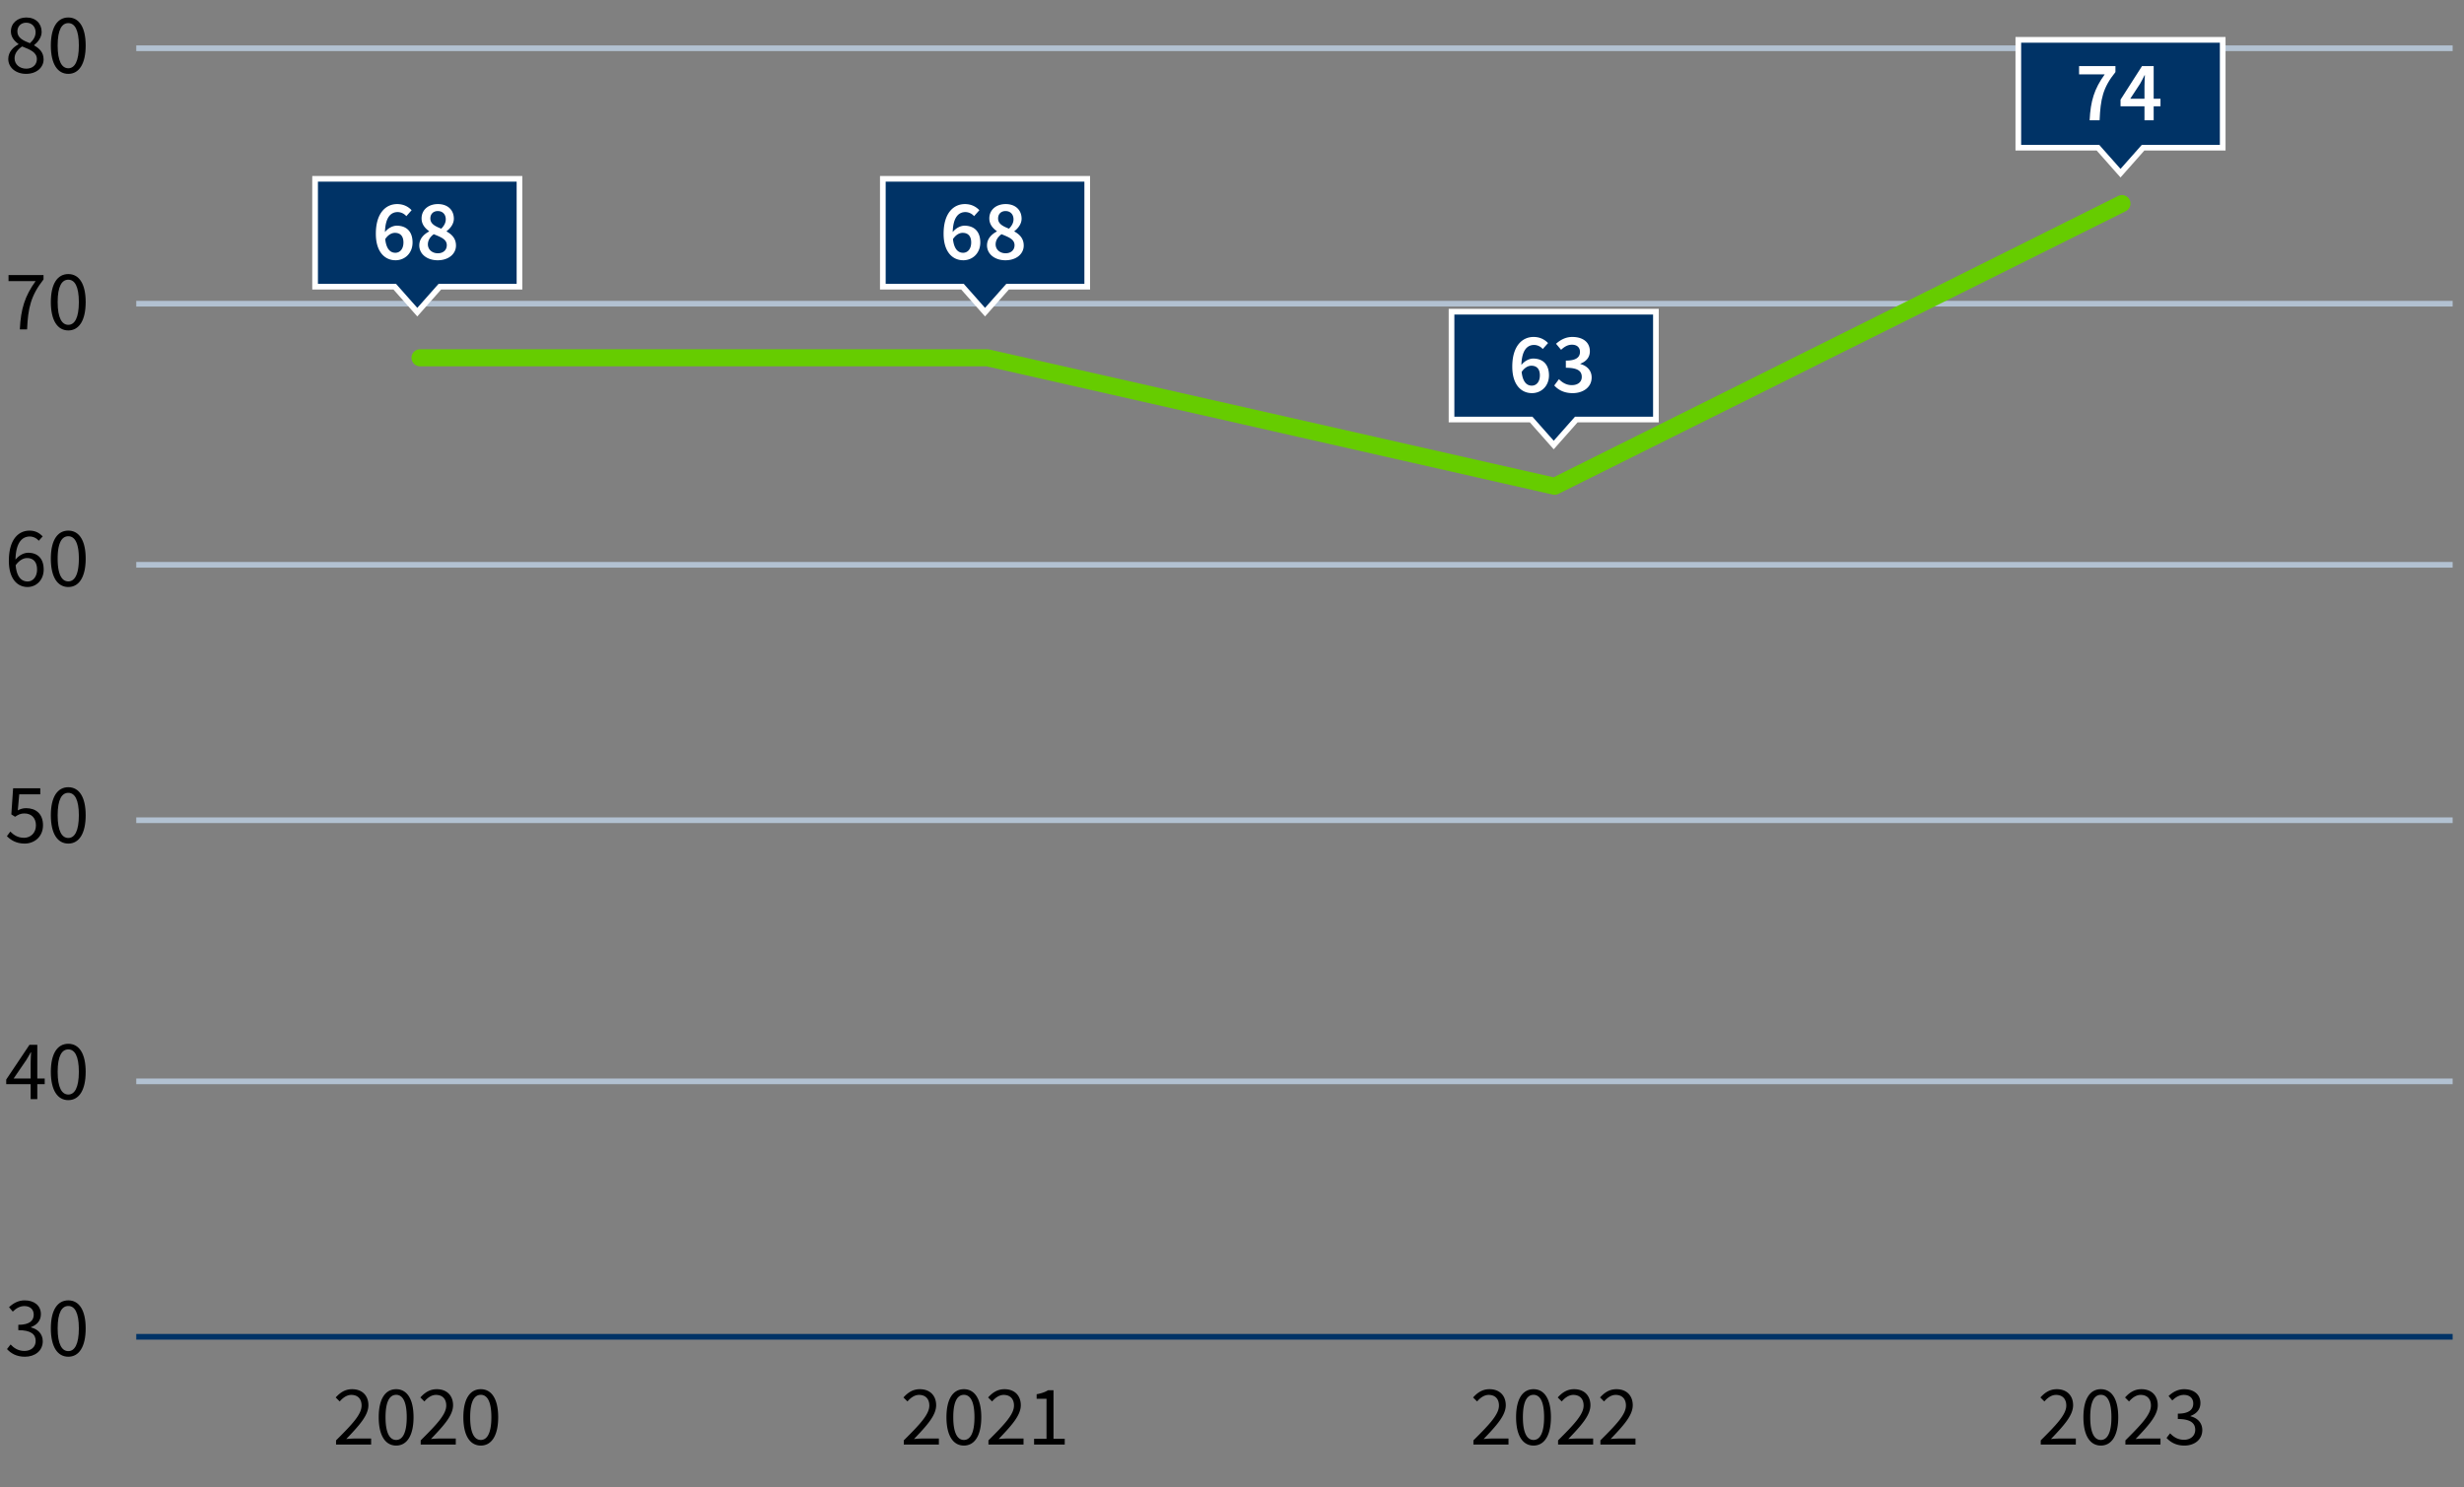 <svg xmlns="http://www.w3.org/2000/svg" width="434" height="262" viewBox="0 0 434 262"><rect x="0" y="0" width="434" height="262" fill="#808080" stroke="none"/><path fill="none" stroke="#036" stroke-miterlimit="10" d="M24 235.5h408"/><path fill="none" stroke="#b2c1d1" stroke-miterlimit="10" d="M24 190.5h408M24 53.5h408M24 99.5h408M24 8.5h408M24 144.5h408"/><path d="M159.19 253.749c2.88-2.864 4.499-4.59 4.499-6.135 0-1.095-.6-1.875-1.814-1.875-.795 0-1.485.511-2.04 1.155l-.705-.705c.795-.87 1.65-1.455 2.896-1.455 1.77 0 2.864 1.125 2.864 2.82 0 1.8-1.635 3.585-3.899 5.955a19.88 19.88 0 011.604-.091h2.775v1.065h-6.18v-.735zM166.705 249.669c0-3.21 1.155-4.936 3.075-4.936 1.904 0 3.06 1.726 3.06 4.936s-1.155 4.994-3.06 4.994c-1.92 0-3.075-1.784-3.075-4.994zm4.935 0c0-2.806-.75-3.945-1.859-3.945-1.125 0-1.875 1.14-1.875 3.945s.75 4.005 1.875 4.005c1.109 0 1.859-1.2 1.859-4.005zM174.1 253.749c2.88-2.864 4.5-4.59 4.5-6.135 0-1.095-.6-1.875-1.815-1.875-.795 0-1.484.511-2.039 1.155l-.705-.705c.795-.87 1.649-1.455 2.895-1.455 1.77 0 2.865 1.125 2.865 2.82 0 1.8-1.635 3.585-3.9 5.955a19.93 19.93 0 011.605-.091h2.774v1.065h-6.18v-.735zM182.14 253.464h2.19v-7.05h-1.74v-.795c.87-.15 1.5-.391 2.024-.705h.945v8.55h1.98v1.02h-5.4v-1.02zM59.19 253.749c2.88-2.864 4.499-4.59 4.499-6.135 0-1.095-.6-1.875-1.814-1.875-.795 0-1.485.511-2.04 1.155l-.705-.705c.795-.87 1.65-1.455 2.896-1.455 1.77 0 2.864 1.125 2.864 2.82 0 1.8-1.635 3.585-3.899 5.955a19.88 19.88 0 011.604-.091h2.775v1.065h-6.18v-.735zM66.705 249.669c0-3.21 1.155-4.936 3.075-4.936 1.904 0 3.06 1.726 3.06 4.936s-1.155 4.994-3.06 4.994c-1.92 0-3.075-1.784-3.075-4.994zm4.935 0c0-2.806-.75-3.945-1.859-3.945-1.125 0-1.875 1.14-1.875 3.945s.75 4.005 1.875 4.005c1.109 0 1.859-1.2 1.859-4.005zM74.1 253.749c2.88-2.864 4.5-4.59 4.5-6.135 0-1.095-.6-1.875-1.815-1.875-.795 0-1.484.511-2.039 1.155l-.705-.705c.795-.87 1.649-1.455 2.895-1.455 1.77 0 2.865 1.125 2.865 2.82 0 1.8-1.635 3.585-3.9 5.955a19.93 19.93 0 011.605-.091h2.774v1.065H74.1v-.735zM81.615 249.669c0-3.21 1.154-4.936 3.074-4.936 1.905 0 3.061 1.726 3.061 4.936s-1.155 4.994-3.061 4.994c-1.92 0-3.074-1.784-3.074-4.994zm4.935 0c0-2.806-.75-3.945-1.86-3.945-1.125 0-1.875 1.14-1.875 3.945s.75 4.005 1.875 4.005c1.11 0 1.86-1.2 1.86-4.005zM259.522 253.749c2.88-2.864 4.5-4.59 4.5-6.135 0-1.095-.6-1.875-1.815-1.875-.795 0-1.484.511-2.039 1.155l-.705-.705c.795-.87 1.649-1.455 2.895-1.455 1.77 0 2.865 1.125 2.865 2.82 0 1.8-1.635 3.585-3.9 5.955a19.93 19.93 0 011.605-.091h2.774v1.065h-6.18v-.735zM267.038 249.669c0-3.21 1.154-4.936 3.074-4.936 1.905 0 3.061 1.726 3.061 4.936s-1.155 4.994-3.061 4.994c-1.92 0-3.074-1.784-3.074-4.994zm4.935 0c0-2.806-.75-3.945-1.86-3.945-1.125 0-1.875 1.14-1.875 3.945s.75 4.005 1.875 4.005c1.11 0 1.86-1.2 1.86-4.005zM274.433 253.749c2.88-2.864 4.499-4.59 4.499-6.135 0-1.095-.6-1.875-1.814-1.875-.795 0-1.485.511-2.04 1.155l-.705-.705c.795-.87 1.65-1.455 2.896-1.455 1.77 0 2.864 1.125 2.864 2.82 0 1.8-1.635 3.585-3.899 5.955a19.88 19.88 0 011.604-.091h2.775v1.065h-6.18v-.735zM281.888 253.749c2.88-2.864 4.499-4.59 4.499-6.135 0-1.095-.6-1.875-1.814-1.875-.795 0-1.485.511-2.04 1.155l-.705-.705c.795-.87 1.65-1.455 2.896-1.455 1.77 0 2.864 1.125 2.864 2.82 0 1.8-1.635 3.585-3.899 5.955a19.88 19.88 0 011.604-.091h2.775v1.065h-6.18v-.735zM359.449 253.749c2.88-2.864 4.5-4.59 4.5-6.135 0-1.095-.6-1.875-1.815-1.875-.795 0-1.484.511-2.039 1.155l-.705-.705c.795-.87 1.649-1.455 2.895-1.455 1.77 0 2.865 1.125 2.865 2.82 0 1.8-1.635 3.585-3.9 5.955a19.93 19.93 0 011.605-.091h2.774v1.065h-6.18v-.735zM366.965 249.669c0-3.21 1.154-4.936 3.074-4.936 1.905 0 3.061 1.726 3.061 4.936s-1.155 4.994-3.061 4.994c-1.92 0-3.074-1.784-3.074-4.994zm4.934 0c0-2.806-.75-3.945-1.86-3.945-1.125 0-1.875 1.14-1.875 3.945s.75 4.005 1.875 4.005c1.11 0 1.86-1.2 1.86-4.005zM374.359 253.749c2.88-2.864 4.499-4.59 4.499-6.135 0-1.095-.6-1.875-1.814-1.875-.795 0-1.485.511-2.04 1.155l-.705-.705c.795-.87 1.65-1.455 2.896-1.455 1.77 0 2.864 1.125 2.864 2.82 0 1.8-1.635 3.585-3.899 5.955a19.88 19.88 0 011.604-.091h2.775v1.065h-6.18v-.735zM382.234 252.504c.569.6 1.319 1.14 2.444 1.14 1.155 0 1.98-.69 1.98-1.755 0-1.14-.78-1.905-3.061-1.905v-.944c2.04 0 2.715-.78 2.715-1.785 0-.93-.63-1.516-1.649-1.516-.795 0-1.47.405-2.04.976l-.66-.78c.735-.689 1.62-1.2 2.745-1.2 1.665 0 2.865.886 2.865 2.431 0 1.154-.705 1.89-1.74 2.279v.061c1.155.27 2.07 1.109 2.07 2.43 0 1.695-1.396 2.729-3.15 2.729-1.53 0-2.505-.645-3.149-1.35l.63-.81z"/><g fill="none" stroke="#6c0" stroke-linecap="round" stroke-miterlimit="10" stroke-width="3"><path d="M173.906 63.028H73.979M273.832 85.665l-99.926-22.637M373.759 35.862l-99.927 49.803"/></g><g fill="none"><path d="M.028 239.252c.712.731 1.63 1.312 2.829 1.312 1.293 0 2.192-.674 2.192-1.799 0-1.237-.787-2.023-3.504-2.023v-1.574c2.342 0 3.11-.806 3.11-1.911 0-.993-.674-1.593-1.761-1.593-.937 0-1.667.45-2.398 1.125l-1.105-1.331c1.012-.899 2.155-1.499 3.579-1.499 2.286 0 3.86 1.125 3.86 3.148 0 1.331-.787 2.23-2.08 2.736v.075c1.405.375 2.474 1.387 2.474 2.961 0 2.173-1.893 3.447-4.179 3.447-1.93 0-3.204-.749-4.047-1.686l1.031-1.387zM8.909 236.086c0-4.029 1.574-6.127 4.047-6.127s4.047 2.117 4.047 6.127-1.574 6.239-4.047 6.239-4.047-2.211-4.047-6.239zm6.033 0c0-3.373-.825-4.441-1.986-4.441-1.143 0-1.986 1.068-1.986 4.441s.843 4.553 1.986 4.553c1.162 0 1.986-1.181 1.986-4.553zM7.673 193.752H6.174v3.073H4.15v-3.073h-5.265v-1.461l4.722-7.382h2.567v7.176h1.499v1.667zm-3.523-1.668v-2.698c0-.693.056-1.78.094-2.473h-.075c-.3.618-.637 1.218-.974 1.855l-2.173 3.316h3.129zM8.909 190.811c0-4.029 1.574-6.127 4.047-6.127s4.047 2.117 4.047 6.127-1.574 6.239-4.047 6.239-4.047-2.211-4.047-6.239zm6.033 0c0-3.373-.825-4.441-1.986-4.441-1.143 0-1.986 1.068-1.986 4.441s.843 4.553 1.986 4.553c1.162 0 1.986-1.181 1.986-4.553zM-.009 148.739c.712.674 1.593 1.274 2.792 1.274 1.33 0 2.305-.843 2.305-2.286 0-1.424-.881-2.23-2.192-2.23-.768 0-1.199.206-1.911.674l-1.031-.656.356-5.883h6.371v1.817H2.183l-.244 2.886c.506-.244.956-.394 1.574-.394 2.042 0 3.748 1.162 3.748 3.729 0 2.604-2.005 4.104-4.197 4.104-1.93 0-3.185-.768-4.066-1.648l.993-1.387zM8.909 145.535c0-4.029 1.574-6.127 4.047-6.127s4.047 2.117 4.047 6.127-1.574 6.239-4.047 6.239-4.047-2.211-4.047-6.239zm6.033 0c0-3.373-.825-4.441-1.986-4.441-1.143 0-1.986 1.068-1.986 4.441s.843 4.553 1.986 4.553c1.162 0 1.986-1.181 1.986-4.553z"/><g><path d="M6.081 96.793c-.431-.524-1.181-.899-1.893-.899-1.499 0-2.717 1.105-2.811 4.403.693-.88 1.724-1.405 2.585-1.405 2.062 0 3.485 1.199 3.485 3.691 0 2.38-1.705 3.916-3.748 3.916-2.342 0-4.329-1.817-4.329-5.827 0-4.628 2.249-6.54 4.685-6.54 1.443 0 2.474.6 3.186 1.349l-1.162 1.312zm-.638 5.79c0-1.405-.693-2.117-1.874-2.117-.674 0-1.461.375-2.136 1.368.225 2.118 1.068 3.017 2.229 3.017.993 0 1.78-.806 1.78-2.268zM8.909 100.26c0-4.029 1.574-6.127 4.047-6.127s4.047 2.117 4.047 6.127-1.574 6.239-4.047 6.239-4.047-2.211-4.047-6.239zm6.033 0c0-3.373-.825-4.441-1.986-4.441-1.143 0-1.986 1.068-1.986 4.441s.843 4.553 1.986 4.553c1.162 0 1.986-1.181 1.986-4.553z"/></g><g><path d="M5.012 50.899h-5.64v-1.817h8.002v1.312c-2.792 3.466-3.279 5.958-3.485 10.605H1.696c.206-4.235 1.012-6.896 3.316-10.1zM8.909 54.984c0-4.029 1.574-6.127 4.047-6.127s4.047 2.117 4.047 6.127-1.574 6.239-4.047 6.239-4.047-2.211-4.047-6.239zm6.033 0c0-3.373-.825-4.441-1.986-4.441-1.143 0-1.986 1.068-1.986 4.441s.843 4.553 1.986 4.553c1.162 0 1.986-1.181 1.986-4.553z"/></g><g><path d="M1.471 9.615V9.54C.553 8.884-.177 8.003-.177 6.748c0-1.93 1.536-3.167 3.598-3.167 2.136 0 3.504 1.293 3.504 3.223 0 1.181-.825 2.174-1.593 2.736v.075c1.105.618 2.061 1.499 2.061 3.092 0 1.836-1.611 3.242-4.029 3.242-2.323 0-4.047-1.35-4.047-3.279 0-1.48 1.031-2.455 2.155-3.054zm1.93 4.797c1.143 0 1.967-.675 1.967-1.78 0-1.293-1.255-1.761-2.867-2.417-.75.543-1.293 1.312-1.293 2.229 0 1.181.975 1.968 2.192 1.968zm1.743-7.477c0-1.049-.656-1.817-1.761-1.817-.918 0-1.63.6-1.63 1.63 0 1.199 1.068 1.724 2.398 2.249.637-.637.993-1.312.993-2.061zM8.909 9.708c0-4.029 1.574-6.127 4.047-6.127s4.047 2.117 4.047 6.127-1.574 6.24-4.047 6.24-4.047-2.211-4.047-6.24zm6.033 0c0-3.373-.825-4.441-1.986-4.441-1.143 0-1.986 1.068-1.986 4.441s.843 4.553 1.986 4.553c1.162 0 1.986-1.181 1.986-4.553z"/></g></g><g fill="none"><path d="M.028 239.252c.712.731 1.63 1.312 2.829 1.312 1.293 0 2.192-.674 2.192-1.799 0-1.237-.787-2.023-3.504-2.023v-1.574c2.342 0 3.11-.806 3.11-1.911 0-.993-.674-1.593-1.761-1.593-.937 0-1.667.45-2.398 1.125l-1.105-1.331c1.012-.899 2.155-1.499 3.579-1.499 2.286 0 3.86 1.125 3.86 3.148 0 1.331-.787 2.23-2.08 2.736v.075c1.405.375 2.474 1.387 2.474 2.961 0 2.173-1.893 3.447-4.179 3.447-1.93 0-3.204-.749-4.047-1.686l1.031-1.387zM8.909 236.086c0-4.029 1.574-6.127 4.047-6.127s4.047 2.117 4.047 6.127-1.574 6.239-4.047 6.239-4.047-2.211-4.047-6.239zm6.033 0c0-3.373-.825-4.441-1.986-4.441-1.143 0-1.986 1.068-1.986 4.441s.843 4.553 1.986 4.553c1.162 0 1.986-1.181 1.986-4.553zM7.673 193.752H6.174v3.073H4.15v-3.073h-5.265v-1.461l4.722-7.382h2.567v7.176h1.499v1.667zm-3.523-1.668v-2.698c0-.693.056-1.78.094-2.473h-.075c-.3.618-.637 1.218-.974 1.855l-2.173 3.316h3.129zM8.909 190.811c0-4.029 1.574-6.127 4.047-6.127s4.047 2.117 4.047 6.127-1.574 6.239-4.047 6.239-4.047-2.211-4.047-6.239zm6.033 0c0-3.373-.825-4.441-1.986-4.441-1.143 0-1.986 1.068-1.986 4.441s.843 4.553 1.986 4.553c1.162 0 1.986-1.181 1.986-4.553zM-.009 148.739c.712.674 1.593 1.274 2.792 1.274 1.33 0 2.305-.843 2.305-2.286 0-1.424-.881-2.23-2.192-2.23-.768 0-1.199.206-1.911.674l-1.031-.656.356-5.883h6.371v1.817H2.183l-.244 2.886c.506-.244.956-.394 1.574-.394 2.042 0 3.748 1.162 3.748 3.729 0 2.604-2.005 4.104-4.197 4.104-1.93 0-3.185-.768-4.066-1.648l.993-1.387zM8.909 145.535c0-4.029 1.574-6.127 4.047-6.127s4.047 2.117 4.047 6.127-1.574 6.239-4.047 6.239-4.047-2.211-4.047-6.239zm6.033 0c0-3.373-.825-4.441-1.986-4.441-1.143 0-1.986 1.068-1.986 4.441s.843 4.553 1.986 4.553c1.162 0 1.986-1.181 1.986-4.553z"/><g><path d="M6.081 96.793c-.431-.524-1.181-.899-1.893-.899-1.499 0-2.717 1.105-2.811 4.403.693-.88 1.724-1.405 2.585-1.405 2.062 0 3.485 1.199 3.485 3.691 0 2.38-1.705 3.916-3.748 3.916-2.342 0-4.329-1.817-4.329-5.827 0-4.628 2.249-6.54 4.685-6.54 1.443 0 2.474.6 3.186 1.349l-1.162 1.312zm-.638 5.79c0-1.405-.693-2.117-1.874-2.117-.674 0-1.461.375-2.136 1.368.225 2.118 1.068 3.017 2.229 3.017.993 0 1.78-.806 1.78-2.268zM8.909 100.26c0-4.029 1.574-6.127 4.047-6.127s4.047 2.117 4.047 6.127-1.574 6.239-4.047 6.239-4.047-2.211-4.047-6.239zm6.033 0c0-3.373-.825-4.441-1.986-4.441-1.143 0-1.986 1.068-1.986 4.441s.843 4.553 1.986 4.553c1.162 0 1.986-1.181 1.986-4.553z"/></g><g><path d="M5.012 50.899h-5.64v-1.817h8.002v1.312c-2.792 3.466-3.279 5.958-3.485 10.605H1.696c.206-4.235 1.012-6.896 3.316-10.1zM8.909 54.984c0-4.029 1.574-6.127 4.047-6.127s4.047 2.117 4.047 6.127-1.574 6.239-4.047 6.239-4.047-2.211-4.047-6.239zm6.033 0c0-3.373-.825-4.441-1.986-4.441-1.143 0-1.986 1.068-1.986 4.441s.843 4.553 1.986 4.553c1.162 0 1.986-1.181 1.986-4.553z"/></g><g><path d="M1.471 9.615V9.54C.553 8.884-.177 8.003-.177 6.748c0-1.93 1.536-3.167 3.598-3.167 2.136 0 3.504 1.293 3.504 3.223 0 1.181-.825 2.174-1.593 2.736v.075c1.105.618 2.061 1.499 2.061 3.092 0 1.836-1.611 3.242-4.029 3.242-2.323 0-4.047-1.35-4.047-3.279 0-1.48 1.031-2.455 2.155-3.054zm1.93 4.797c1.143 0 1.967-.675 1.967-1.78 0-1.293-1.255-1.761-2.867-2.417-.75.543-1.293 1.312-1.293 2.229 0 1.181.975 1.968 2.192 1.968zm1.743-7.477c0-1.049-.656-1.817-1.761-1.817-.918 0-1.63.6-1.63 1.63 0 1.199 1.068 1.724 2.398 2.249.637-.637.993-1.312.993-2.061zM8.909 9.708c0-4.029 1.574-6.127 4.047-6.127s4.047 2.117 4.047 6.127-1.574 6.24-4.047 6.24-4.047-2.211-4.047-6.24zm6.033 0c0-3.373-.825-4.441-1.986-4.441-1.143 0-1.986 1.068-1.986 4.441s.843 4.553 1.986 4.553c1.162 0 1.986-1.181 1.986-4.553z"/></g></g><g><path d="M1.86 236.853c.57.6 1.32 1.14 2.445 1.14 1.155 0 1.98-.69 1.98-1.755 0-1.14-.78-1.905-3.06-1.905v-.944c2.04 0 2.715-.78 2.715-1.785 0-.93-.63-1.516-1.65-1.516-.795 0-1.47.405-2.04.976l-.66-.78c.735-.689 1.62-1.2 2.745-1.2 1.665 0 2.865.886 2.865 2.431 0 1.154-.705 1.89-1.74 2.279v.061c1.155.27 2.07 1.109 2.07 2.43 0 1.695-1.395 2.729-3.15 2.729-1.53 0-2.505-.645-3.15-1.35l.63-.81zM8.956 234.018c0-3.21 1.155-4.936 3.075-4.936 1.905 0 3.06 1.726 3.06 4.936s-1.155 4.994-3.06 4.994c-1.92 0-3.075-1.784-3.075-4.994zm4.934 0c0-2.806-.75-3.945-1.86-3.945-1.125 0-1.875 1.14-1.875 3.945s.75 4.005 1.875 4.005c1.11 0 1.86-1.2 1.86-4.005z"/></g><g><path d="M7.875 190.992H6.57v2.64H5.4v-2.64H1.095v-.811l4.095-6.119h1.38v5.939h1.305v.99zm-2.475-.99v-2.774c0-.511.045-1.335.075-1.846h-.06c-.24.465-.51.886-.78 1.351l-2.235 3.27h3zM8.956 188.817c0-3.21 1.155-4.936 3.075-4.936 1.905 0 3.06 1.726 3.06 4.936s-1.155 4.994-3.06 4.994c-1.92 0-3.075-1.784-3.075-4.994zm4.934 0c0-2.806-.75-3.945-1.86-3.945-1.125 0-1.875 1.14-1.875 3.945s.75 4.005 1.875 4.005c1.11 0 1.86-1.2 1.86-4.005z"/></g><g><path d="M6.27 49.527H1.5v-1.064h6.165v.765c-2.265 2.895-2.73 5.07-2.895 8.805H3.495c.165-3.6.885-5.88 2.775-8.505zM8.956 53.218c0-3.21 1.155-4.936 3.075-4.936 1.905 0 3.06 1.726 3.06 4.936s-1.155 4.994-3.06 4.994c-1.92 0-3.075-1.784-3.075-4.994zm4.934 0c0-2.806-.75-3.945-1.86-3.945-1.125 0-1.875 1.14-1.875 3.945s.75 4.005 1.875 4.005c1.11 0 1.86-1.2 1.86-4.005z"/></g><g><path d="M3.255 7.808v-.061c-.705-.495-1.335-1.2-1.335-2.205 0-1.47 1.17-2.46 2.715-2.46 1.665 0 2.7 1.065 2.7 2.55 0 1.006-.735 1.86-1.32 2.311v.06c.855.495 1.665 1.17 1.665 2.46 0 1.425-1.23 2.55-3.09 2.55-1.8 0-3.135-1.109-3.135-2.625 0-1.244.9-2.1 1.8-2.579zm1.365 4.289c1.11 0 1.875-.689 1.875-1.68 0-1.229-1.215-1.68-2.595-2.234-.765.51-1.335 1.215-1.335 2.085 0 1.064.885 1.829 2.055 1.829zm1.65-6.405c0-.945-.615-1.695-1.665-1.695-.885 0-1.545.615-1.545 1.545 0 1.141 1.05 1.62 2.205 2.07.645-.57 1.005-1.215 1.005-1.92zM8.956 8.018c0-3.21 1.155-4.936 3.075-4.936 1.905 0 3.06 1.726 3.06 4.936s-1.155 4.994-3.06 4.994c-1.92 0-3.075-1.784-3.075-4.994zm4.934 0c0-2.806-.75-3.945-1.86-3.945-1.125 0-1.875 1.14-1.875 3.945s.75 4.005 1.875 4.005c1.11 0 1.86-1.2 1.86-4.005z"/></g><g><path d="M1.815 146.498c.57.569 1.29 1.095 2.415 1.095 1.17 0 2.1-.855 2.1-2.19 0-1.319-.81-2.1-2.04-2.1-.66 0-1.065.21-1.635.585l-.66-.42.315-4.604h4.785v1.064H3.39l-.255 2.835c.45-.24.885-.39 1.47-.39 1.635 0 2.97.93 2.97 3s-1.56 3.239-3.225 3.239c-1.53 0-2.475-.645-3.135-1.305l.6-.81zM8.956 143.618c0-3.21 1.155-4.936 3.075-4.936 1.905 0 3.06 1.726 3.06 4.936s-1.155 4.994-3.06 4.994c-1.92 0-3.075-1.784-3.075-4.994zm4.934 0c0-2.806-.75-3.945-1.86-3.945-1.125 0-1.875 1.14-1.875 3.945s.75 4.005 1.875 4.005c1.11 0 1.86-1.2 1.86-4.005z"/></g><g><path d="M6.825 95.267a2.084 2.084 0 00-1.575-.75c-1.335 0-2.46 1.035-2.52 4.065.6-.735 1.455-1.2 2.235-1.2 1.65 0 2.729.99 2.729 2.955 0 1.829-1.29 3.074-2.834 3.074-1.875 0-3.3-1.529-3.3-4.604 0-3.84 1.74-5.325 3.645-5.325 1.035 0 1.77.436 2.31 1.021l-.69.765zm-.3 5.07c0-1.245-.585-2.025-1.77-2.025-.6 0-1.35.36-1.995 1.26.15 1.86.885 2.865 2.1 2.865.945 0 1.665-.84 1.665-2.1zM8.956 98.417c0-3.21 1.155-4.936 3.075-4.936 1.905 0 3.06 1.726 3.06 4.936s-1.155 4.994-3.06 4.994c-1.92 0-3.075-1.784-3.075-4.994zm4.934 0c0-2.806-.75-3.945-1.86-3.945-1.125 0-1.875 1.14-1.875 3.945s.75 4.005 1.875 4.005c1.11 0 1.86-1.2 1.86-4.005z"/></g><g><path fill="#036" stroke="#fff" stroke-miterlimit="10" d="M191.5 31.5h-36v19h14.024l3.976 4.491 3.976-4.491H191.5v-19z"/><g fill="#fff"><path d="M171.571 38.08a2.06 2.06 0 00-1.515-.72c-1.2 0-2.175.885-2.25 3.524.555-.705 1.38-1.125 2.07-1.125 1.65 0 2.79.96 2.79 2.955 0 1.905-1.365 3.135-3 3.135-1.875 0-3.465-1.455-3.465-4.664 0-3.705 1.8-5.235 3.75-5.235 1.155 0 1.98.48 2.55 1.08l-.93 1.05zm-.51 4.635c0-1.125-.555-1.694-1.5-1.694-.54 0-1.17.3-1.71 1.095.18 1.694.855 2.415 1.785 2.415.795 0 1.425-.646 1.425-1.815zM175.576 40.78v-.061c-.735-.524-1.32-1.229-1.32-2.234 0-1.545 1.23-2.535 2.88-2.535 1.71 0 2.805 1.035 2.805 2.58 0 .945-.66 1.74-1.275 2.189v.061c.885.495 1.65 1.2 1.65 2.475 0 1.47-1.29 2.595-3.225 2.595-1.86 0-3.24-1.08-3.24-2.625 0-1.185.825-1.965 1.725-2.444zm1.545 3.84c.915 0 1.575-.54 1.575-1.425 0-1.035-1.005-1.41-2.295-1.936-.6.436-1.035 1.05-1.035 1.785 0 .945.78 1.575 1.755 1.575zm1.395-5.985c0-.84-.525-1.454-1.41-1.454-.735 0-1.305.479-1.305 1.305 0 .96.855 1.38 1.92 1.8.51-.51.795-1.05.795-1.65z"/></g><path fill="#036" stroke="#fff" stroke-miterlimit="10" d="M291.666 54.909h-36v19h14.024l3.976 4.49 3.976-4.49h14.024v-19z"/><g fill="#fff"><path d="M271.737 61.488a2.058 2.058 0 00-1.515-.72c-1.2 0-2.175.885-2.25 3.524.555-.705 1.38-1.125 2.07-1.125 1.649 0 2.789.96 2.789 2.955 0 1.905-1.364 3.135-2.999 3.135-1.875 0-3.465-1.455-3.465-4.664 0-3.705 1.8-5.235 3.749-5.235 1.155 0 1.98.48 2.551 1.08l-.931 1.05zm-.509 4.635c0-1.125-.555-1.694-1.5-1.694-.54 0-1.17.3-1.71 1.095.18 1.694.855 2.415 1.785 2.415.795 0 1.425-.646 1.425-1.815zM274.588 66.798c.569.585 1.305 1.051 2.265 1.051 1.035 0 1.755-.54 1.755-1.44 0-.99-.63-1.62-2.805-1.62v-1.26c1.875 0 2.489-.645 2.489-1.53 0-.795-.54-1.274-1.409-1.274-.75 0-1.335.359-1.92.899l-.886-1.064c.811-.72 1.726-1.2 2.865-1.2 1.83 0 3.09.9 3.09 2.52 0 1.065-.63 1.785-1.665 2.19v.06c1.125.301 1.98 1.11 1.98 2.37 0 1.74-1.516 2.76-3.345 2.76-1.546 0-2.565-.6-3.24-1.35l.825-1.11z"/></g><g><path fill="#036" stroke="#fff" stroke-miterlimit="10" d="M91.5 31.5h-36v19h14.024l3.976 4.491 3.976-4.491H91.5v-19z"/><g fill="#fff"><path d="M71.571 38.08a2.06 2.06 0 00-1.515-.72c-1.2 0-2.175.885-2.25 3.524.555-.705 1.38-1.125 2.07-1.125 1.65 0 2.79.96 2.79 2.955 0 1.905-1.365 3.135-3 3.135-1.875 0-3.465-1.455-3.465-4.664 0-3.705 1.8-5.235 3.75-5.235 1.155 0 1.98.48 2.55 1.08l-.93 1.05zm-.51 4.635c0-1.125-.555-1.694-1.5-1.694-.54 0-1.17.3-1.71 1.095.18 1.694.855 2.415 1.785 2.415.795 0 1.425-.646 1.425-1.815zM75.576 40.78v-.061c-.735-.524-1.32-1.229-1.32-2.234 0-1.545 1.23-2.535 2.88-2.535 1.71 0 2.805 1.035 2.805 2.58 0 .945-.66 1.74-1.275 2.189v.061c.885.495 1.65 1.2 1.65 2.475 0 1.47-1.29 2.595-3.225 2.595-1.86 0-3.24-1.08-3.24-2.625 0-1.185.825-1.965 1.725-2.444zm1.545 3.84c.915 0 1.575-.54 1.575-1.425 0-1.035-1.005-1.41-2.295-1.936-.6.436-1.035 1.05-1.035 1.785 0 .945.78 1.575 1.755 1.575zm1.395-5.985c0-.84-.525-1.454-1.41-1.454-.735 0-1.305.479-1.305 1.305 0 .96.855 1.38 1.92 1.8.51-.51.795-1.05.795-1.65z"/></g></g><g><path fill="#036" stroke="#fff" stroke-miterlimit="10" d="M391.5 7.017h-36v19h14.024l3.976 4.491 3.976-4.491H391.5v-19z"/><g fill="#fff"><path d="M370.716 13.102h-4.515v-1.455h6.405v1.051c-2.235 2.774-2.625 4.77-2.79 8.489h-1.755c.165-3.39.81-5.52 2.655-8.085zM380.541 18.727h-1.2v2.46h-1.62v-2.46h-4.215v-1.17l3.78-5.91h2.055v5.745h1.2v1.335zm-2.82-1.335v-2.16c0-.555.045-1.425.075-1.979h-.06c-.24.495-.51.975-.78 1.484l-1.74 2.655h2.505z"/></g></g></g></svg>